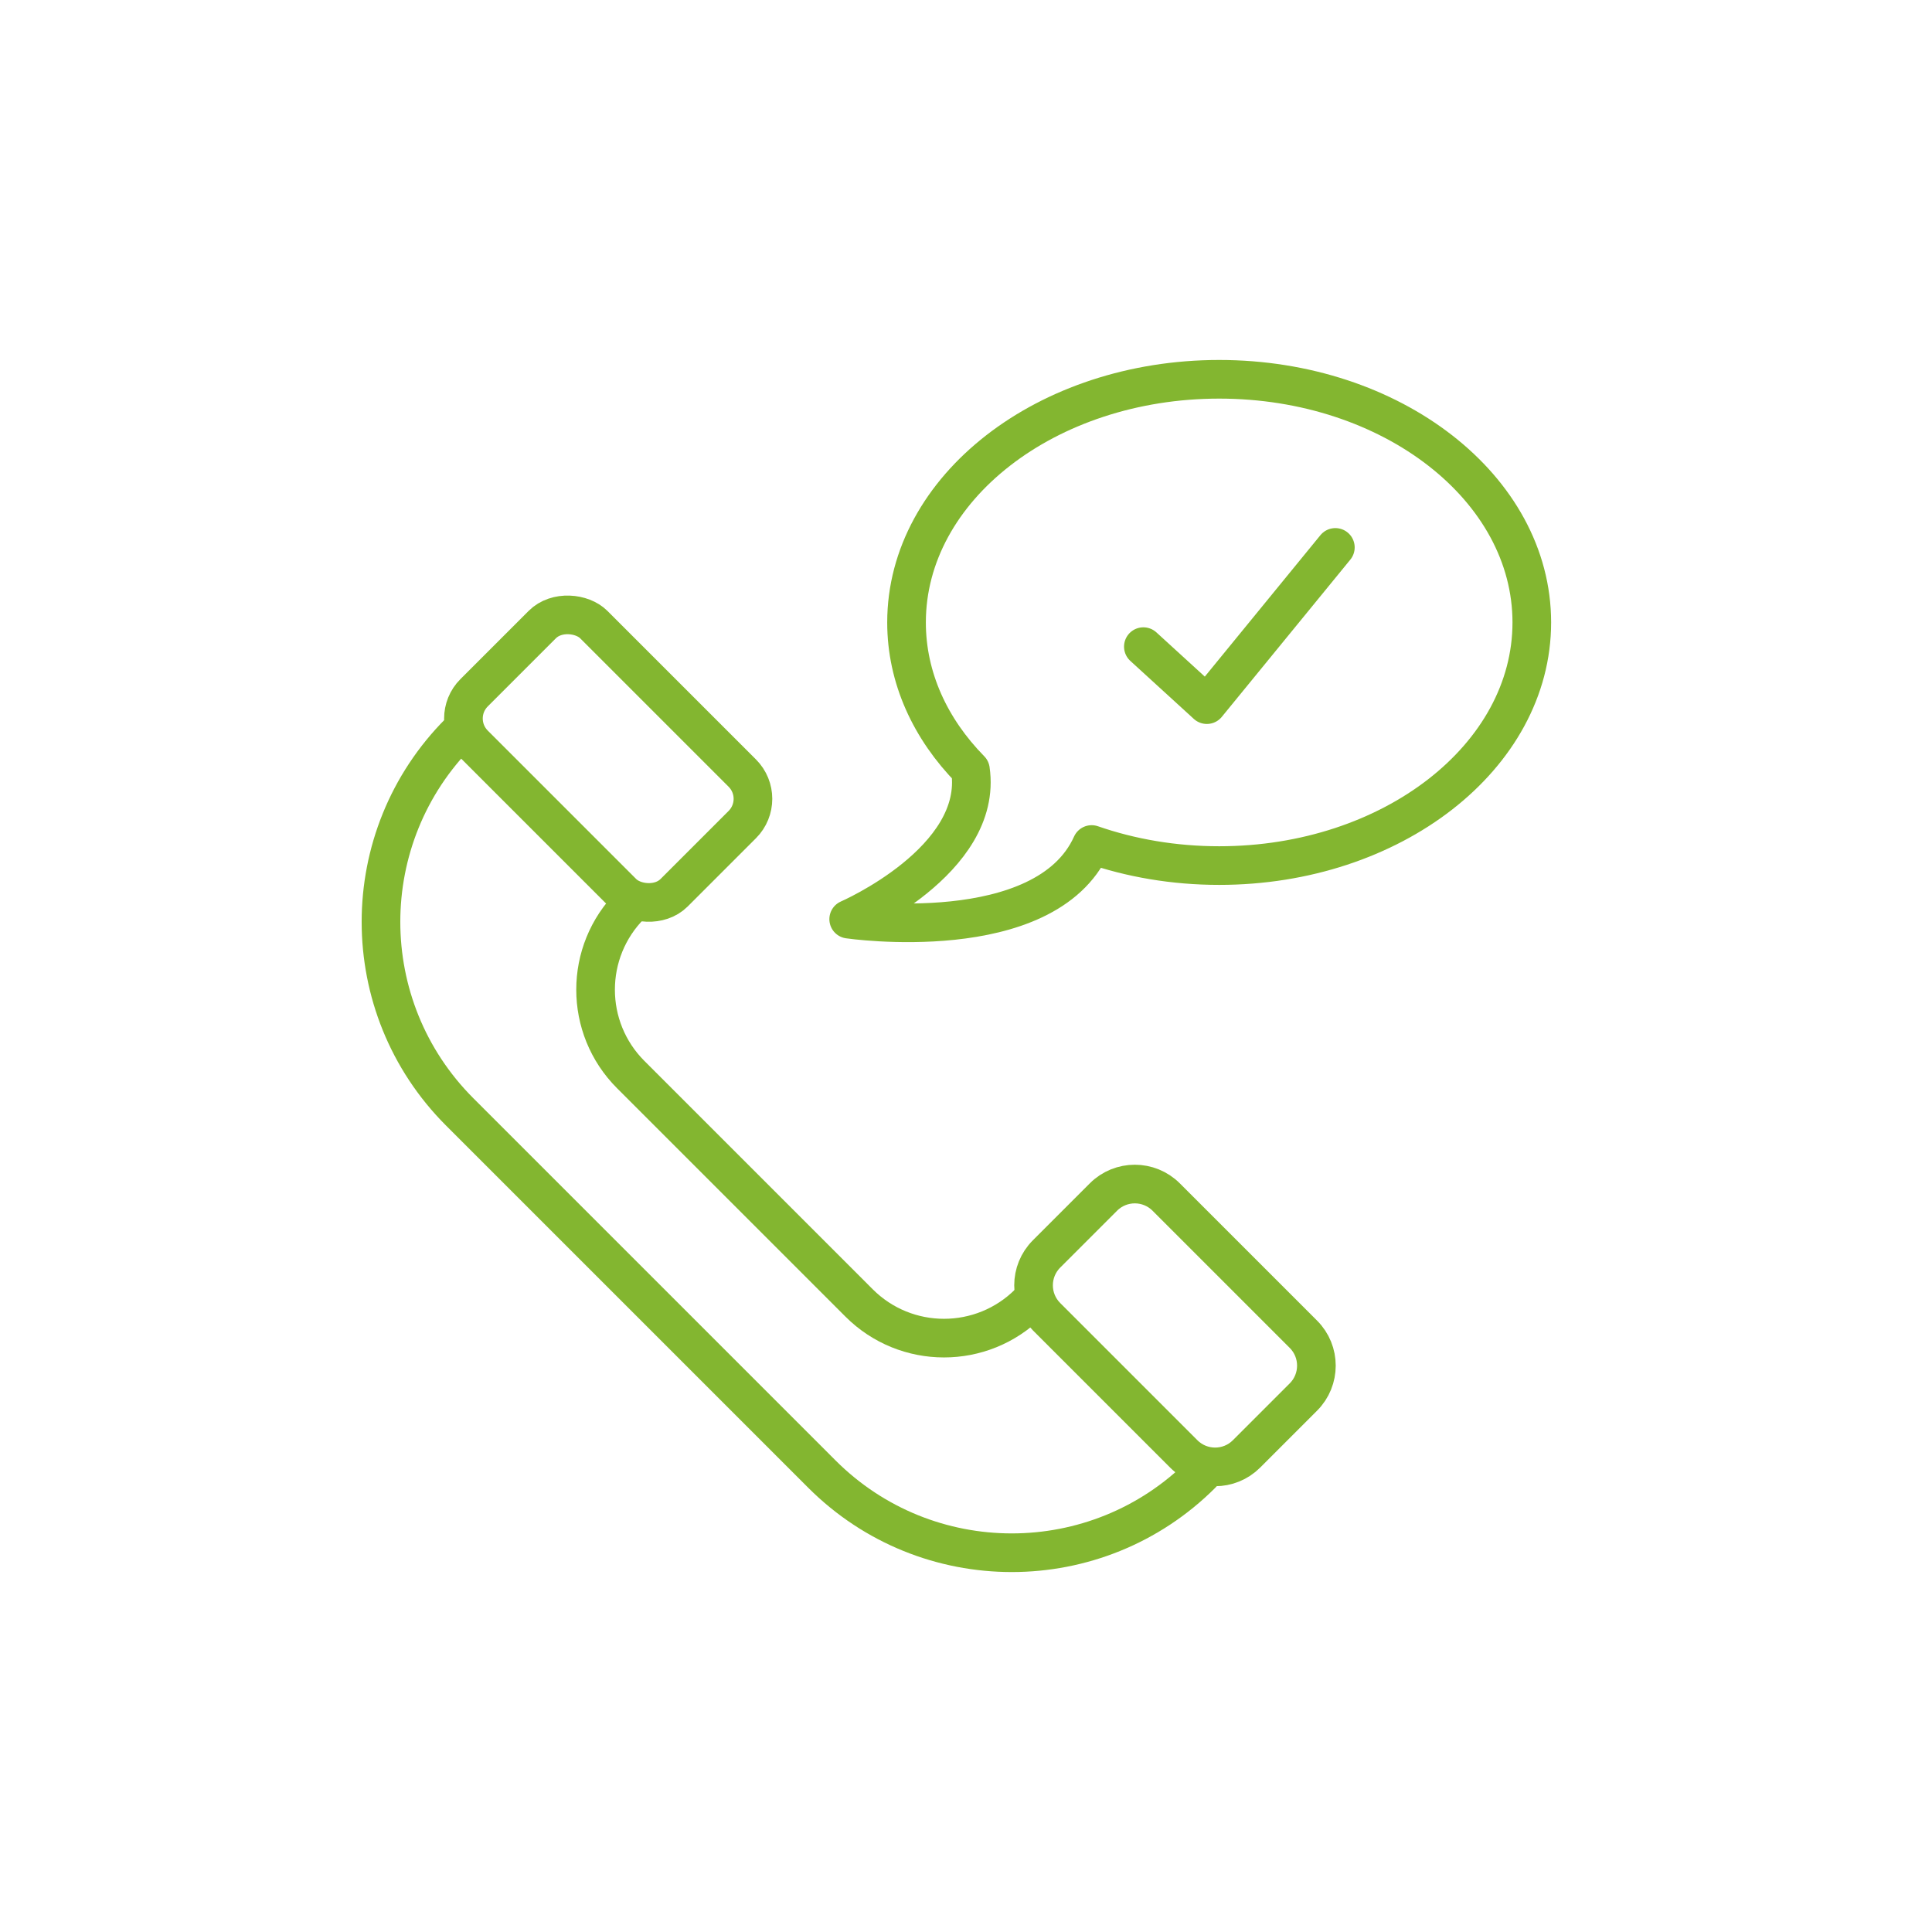 <?xml version="1.0" encoding="UTF-8"?>
<svg xmlns="http://www.w3.org/2000/svg" id="Layer_1" data-name="Layer 1" viewBox="0 0 500 500">
  <defs>
    <style>
      .cls-1 {
        fill: none;
        stroke: #83b630;
        stroke-linecap: round;
        stroke-linejoin: round;
        stroke-width: 10px;
      }
    </style>
  </defs>
  <g>
    <polyline class="cls-1" points="295.9 167.35 312.33 182.36 345.59 141.67"></polyline>
    <path class="cls-1" d="M396.43,161.08c0,34.75-36.22,62.93-80.9,62.93-11.74,0-22.92-1.95-33.01-5.45-12.06,26.73-62.88,19.32-62.88,19.32,0,0,34.94-15.14,31.51-38.66-10.38-10.57-16.54-23.8-16.54-38.13,0-34.75,36.23-62.93,80.92-62.93s80.9,28.18,80.9,62.93Z"></path>
  </g>
  <g>
    <path class="cls-1" d="M310.99,381.49c-27.14,27.14-71.15,27.14-98.29,0l-93.72-93.72c-27.17-27.17-27.17-71.19-.03-98.33"></path>
    <path class="cls-1" d="M163.24,234.16c-12.14,12.14-12.14,31.81,0,43.95l59.09,59.09c12.14,12.14,31.81,12.14,43.95,0"></path>
    <rect class="cls-1" x="135.5" y="159.75" width="43.8" height="73.2" rx="9.42" ry="9.42" transform="translate(-92.74 168.8) rotate(-45)"></rect>
    <path class="cls-1" d="M293.67,306.44h20.83c6.34,0,11.48,5.15,11.48,11.48v50.23c0,6.34-5.15,11.48-11.48,11.48h-20.83c-6.34,0-11.48-5.15-11.48-11.48v-50.23c0-6.34,5.15-11.48,11.48-11.48Z" transform="translate(-153.5 315.49) rotate(-45)"></path>
  </g>
</svg>
